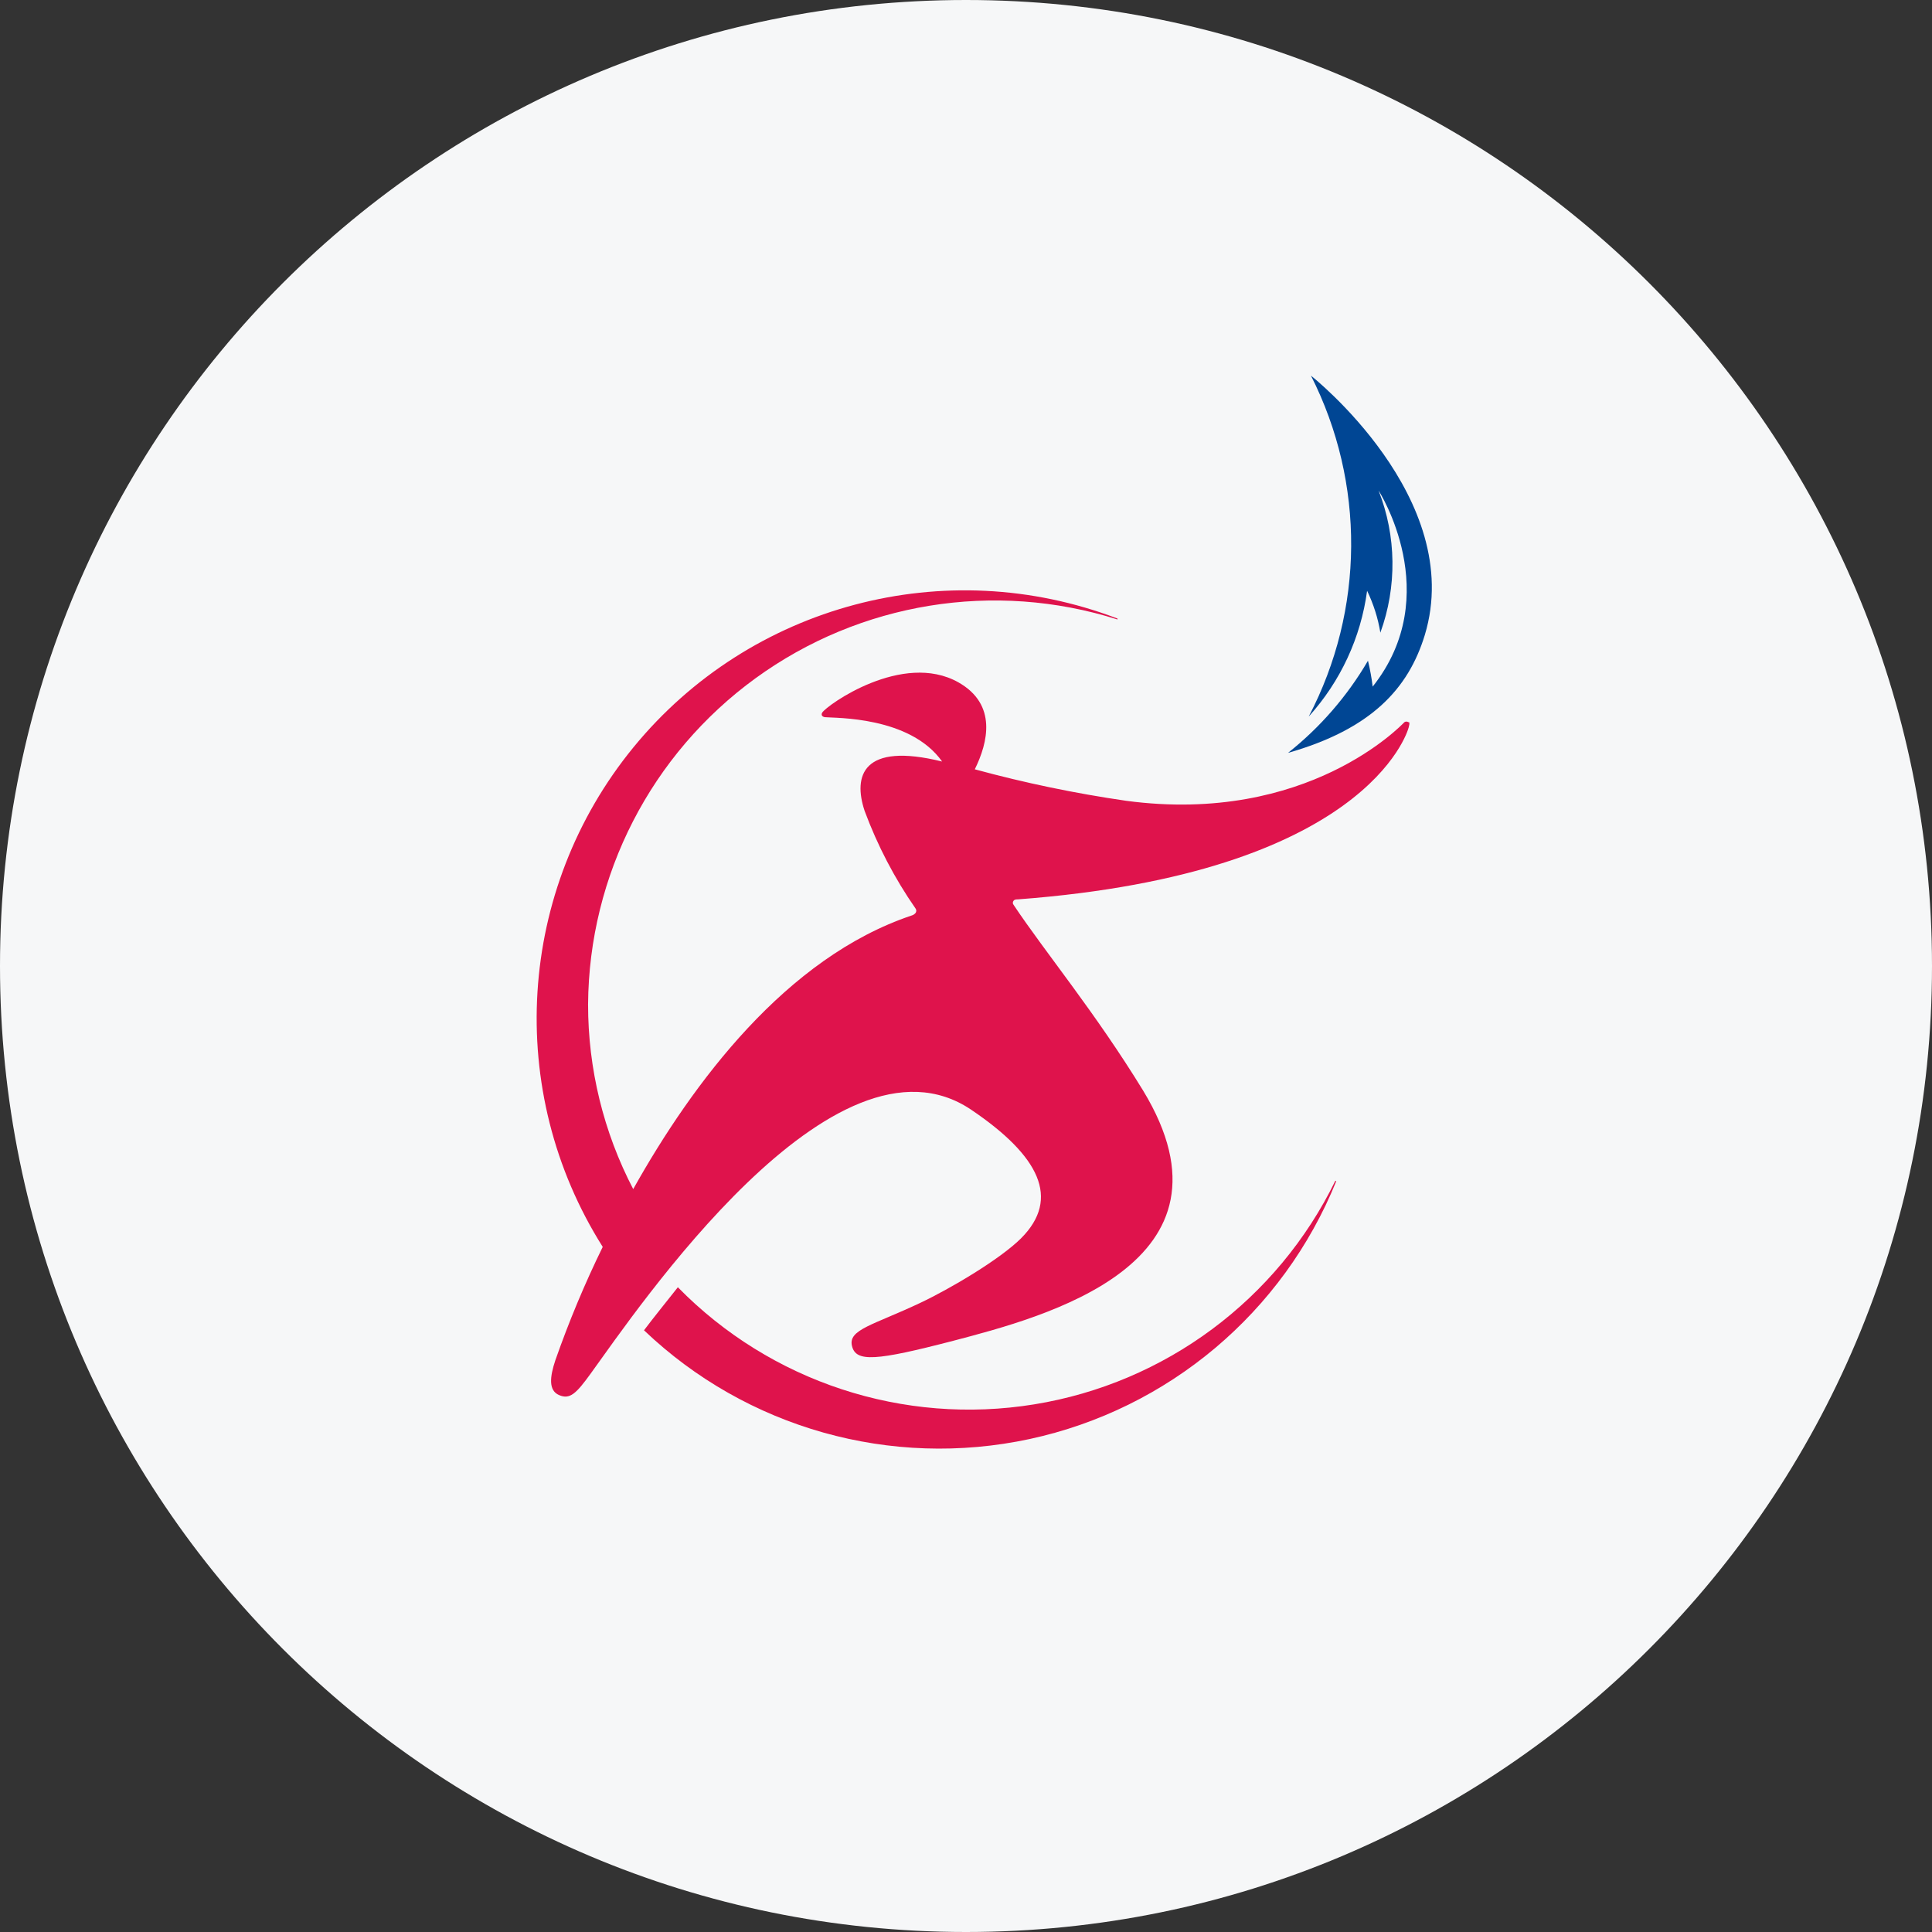 <svg width="36" height="36" viewBox="0 0 36 36" fill="none" xmlns="http://www.w3.org/2000/svg">
<rect x="0" y="0" width="36" height="36" fill="#333333" stroke="none"/>
<g clip-path="url(#clip0_1_100361)">
<path d="M36 18C36 8.059 27.941 0 18 0C8.059 0 0 8.059 0 18C0 27.941 8.059 36 18 36C27.941 36 36 27.941 36 18Z" fill="#F6F7F8"/>
<path d="M24.428 7C25.441 9 25.426 11.366 24.386 13.352C24.978 12.698 25.357 11.881 25.474 11.008C25.593 11.256 25.677 11.518 25.721 11.789C26.033 10.932 26.021 9.99 25.688 9.141C25.688 9.141 26.938 11.079 25.578 12.794C25.558 12.632 25.529 12.471 25.49 12.312C25.104 12.972 24.599 13.554 24 14.029C25.545 13.588 26.242 12.838 26.549 11.833C27.322 9.282 24.428 7 24.428 7Z" fill="#004694"/>
<path d="M26.246 13.461C26.223 13.44 26.187 13.44 26.165 13.461C26.129 13.495 24.37 15.373 20.987 14.922C20.035 14.784 19.092 14.588 18.164 14.335C18.409 13.837 18.585 13.126 17.859 12.715C16.817 12.128 15.403 13.144 15.321 13.278C15.29 13.331 15.332 13.36 15.376 13.364C15.559 13.382 16.956 13.344 17.555 14.19C16.072 13.823 15.893 14.457 16.111 15.11C16.35 15.754 16.668 16.365 17.06 16.929C17.078 16.954 17.078 16.987 17.06 17.012C17.041 17.035 17.016 17.051 16.987 17.059C14.652 17.842 12.911 20.171 11.799 22.157C11.245 21.094 10.957 19.913 10.958 18.714C10.974 16.308 12.133 14.052 14.08 12.637C16.026 11.223 18.529 10.816 20.823 11.543V11.526C17.615 10.3 13.983 11.265 11.806 13.922C9.63 16.579 9.398 20.33 11.231 23.234C10.895 23.92 10.601 24.625 10.348 25.347C10.245 25.656 10.218 25.909 10.417 25.995C10.616 26.082 10.733 25.973 11.004 25.598C11.869 24.406 15.544 18.955 18.098 20.679C19.367 21.537 19.766 22.332 19.027 23.073C18.636 23.464 17.703 24.016 17.142 24.28C16.272 24.691 15.802 24.773 15.875 25.079C15.948 25.386 16.316 25.36 17.769 24.982C19.448 24.541 23.264 23.554 21.3 20.321C20.408 18.864 19.488 17.761 18.886 16.86C18.868 16.838 18.868 16.807 18.886 16.785C18.905 16.754 18.961 16.759 18.961 16.759C25.447 16.273 26.226 13.649 26.25 13.55C26.25 13.532 26.277 13.477 26.25 13.45L26.246 13.461Z" fill="#DF134C"/>
<path d="M24.883 22C23.801 24.219 21.708 25.773 19.272 26.168C16.835 26.564 14.358 25.75 12.631 23.986C12.411 24.265 12.19 24.536 12 24.788C13.912 26.612 16.603 27.37 19.187 26.814C21.77 26.257 23.91 24.456 24.9 22.007H24.883V22Z" fill="#DF134C"/>
</g>
<defs>
<clipPath id="clip0_1_100361">
<rect width="36" height="36" fill="white"/>
</clipPath>
</defs>
</svg>

